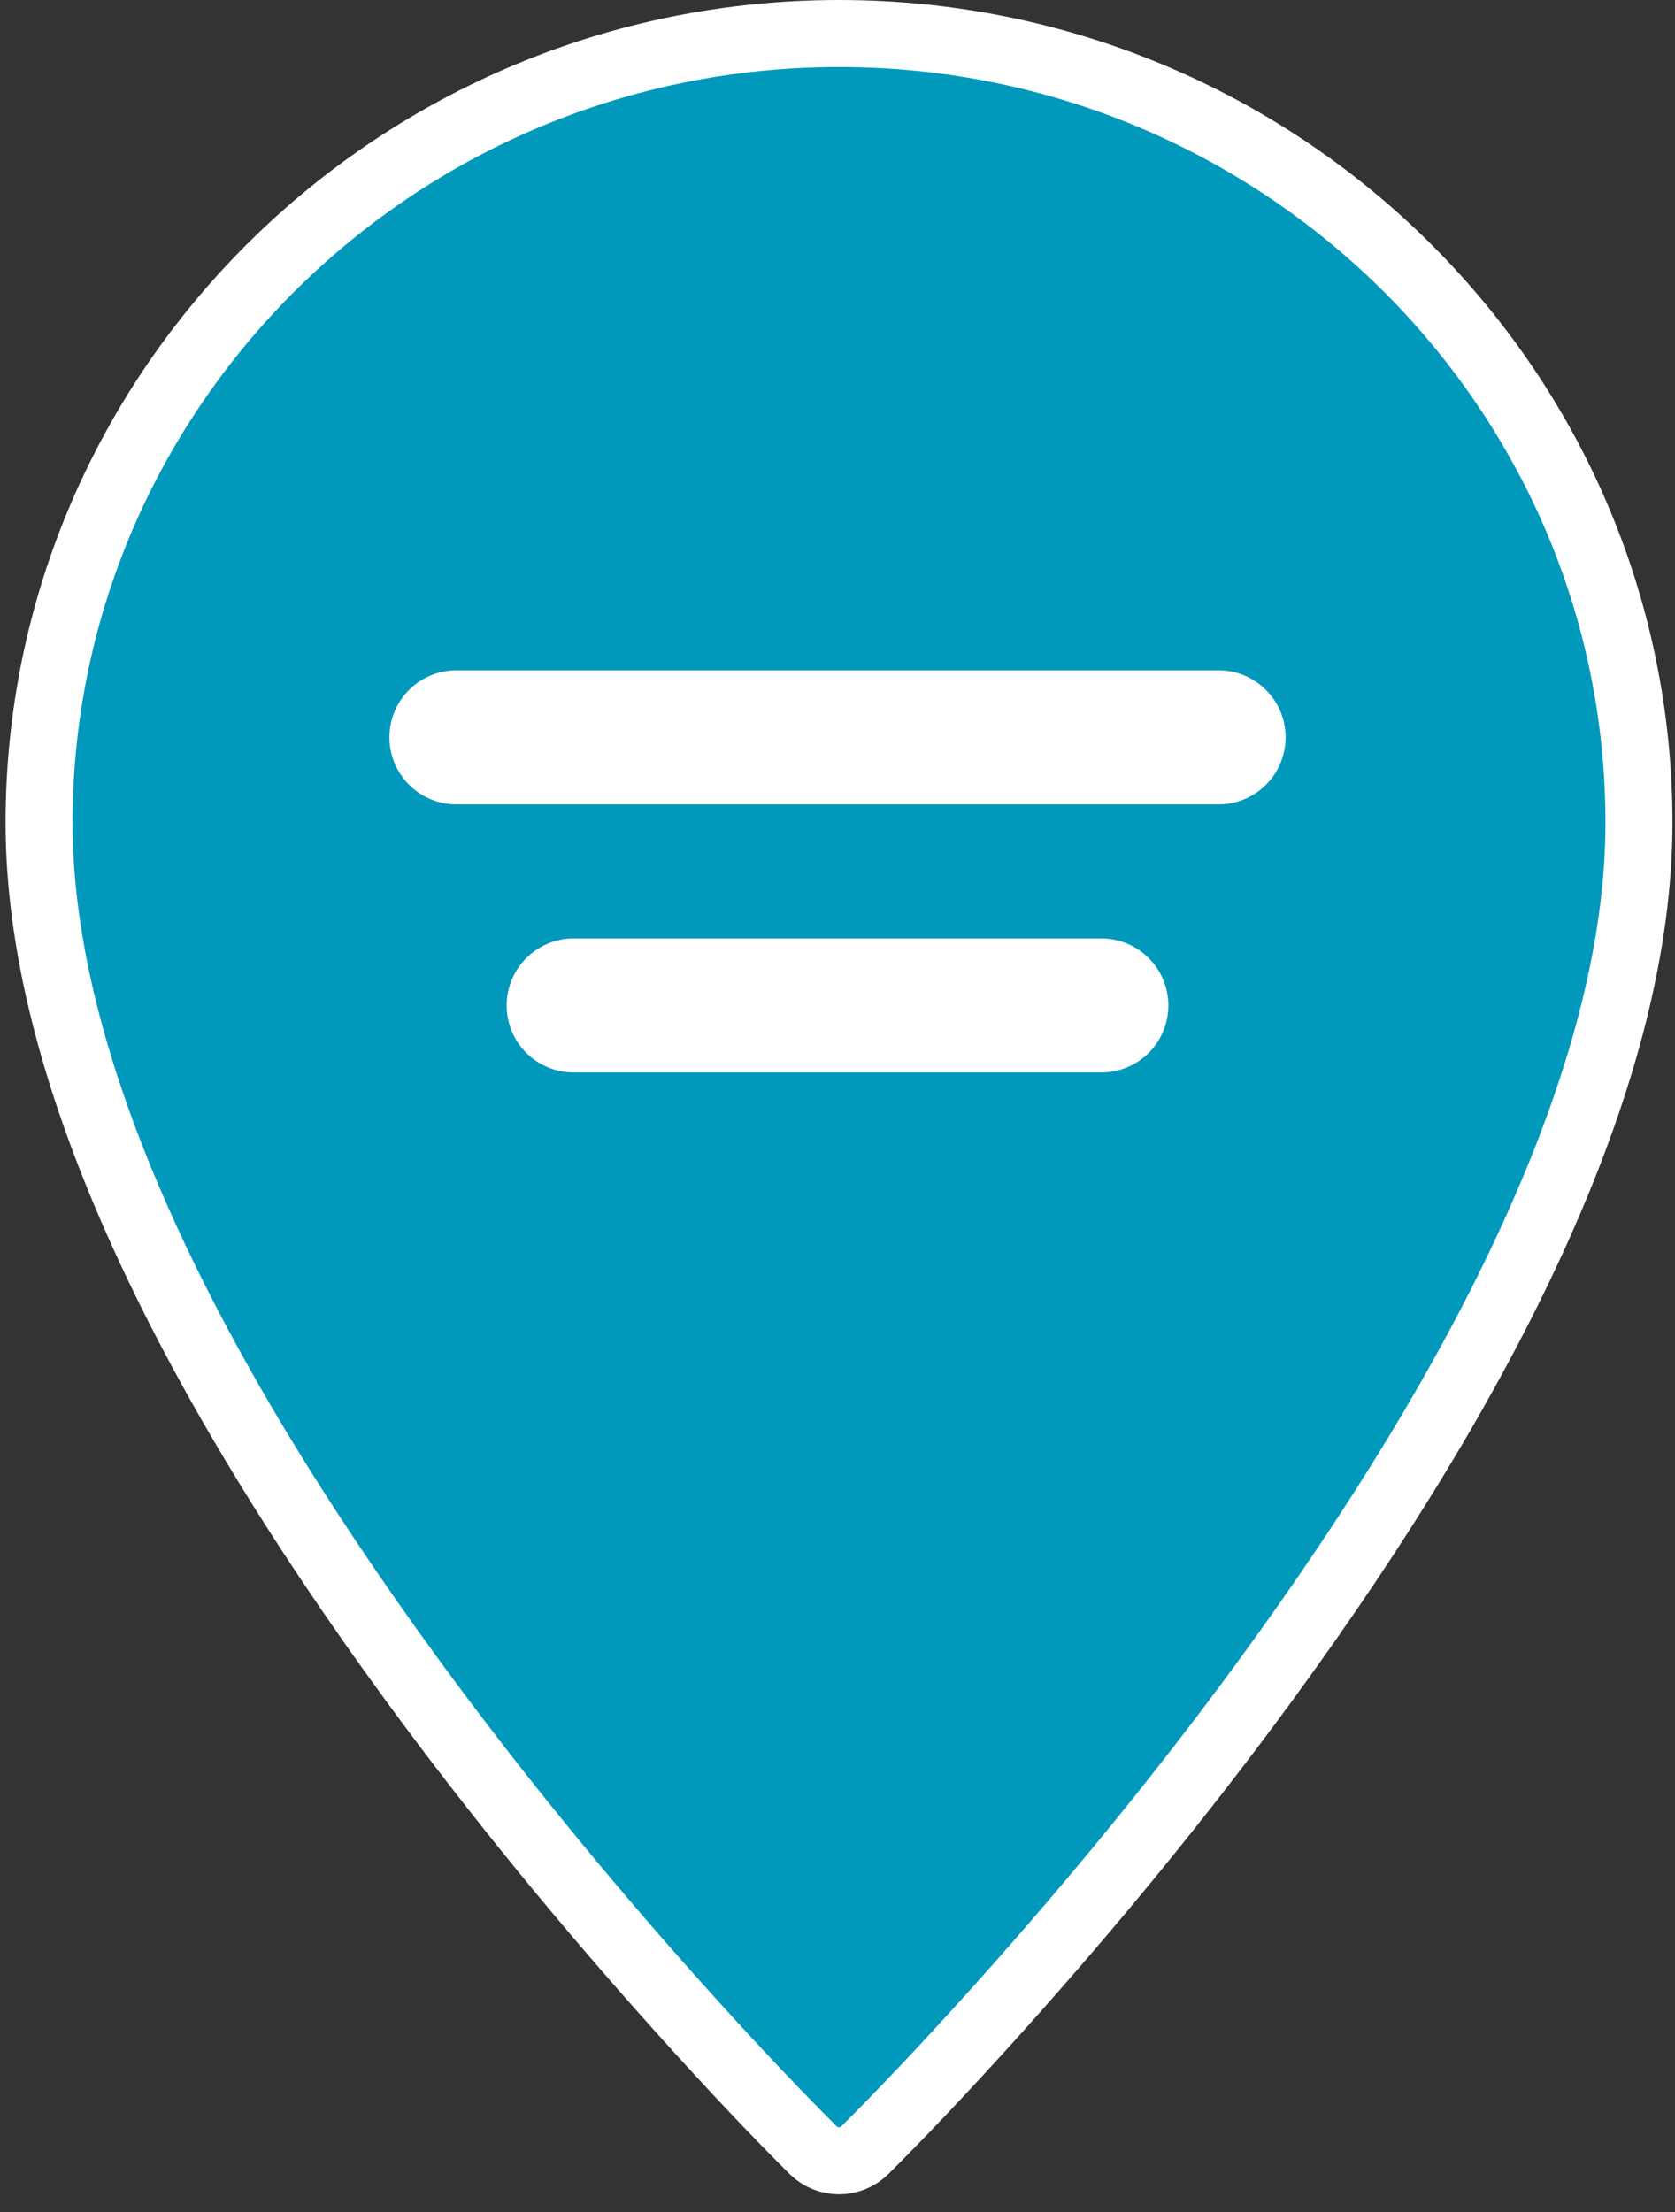 <?xml version="1.0" encoding="UTF-8"?>
<svg width="25px" height="33px" viewBox="0 0 25 33" version="1.1" xmlns="http://www.w3.org/2000/svg" xmlns:xlink="http://www.w3.org/1999/xlink">
    <rect x="0" y="0" width="25" height="33" fill="#333333" stroke="none"/>
    <!-- Generator: Sketch 52.2 (67145) - http://www.bohemiancoding.com/sketch -->
    <title>Group 11</title>
    <desc>Created with Sketch.</desc>
    <g id="Extra-UI" stroke="none" stroke-width="1" fill="none" fill-rule="evenodd">
        <g id="Artboard" transform="translate(-233, -311)" stroke="#FFFFFF">
            <g id="Group-11" transform="translate(233, 311)">
                <g id="lake" fill="#0099BC">
                    <path d="M0.584,12.276 C0.584,15.876 2.665,20.297 6.161,25.075 C7.412,26.784 8.764,28.427 10.131,29.95 C10.985,30.901 11.664,31.608 12.139,32.079 C12.243,32.181 12.38,32.236 12.523,32.236 C12.666,32.236 12.804,32.181 12.905,32.082 C13.383,31.608 14.061,30.901 14.915,29.95 C16.282,28.427 17.634,26.784 18.885,25.075 C22.381,20.297 24.463,15.876 24.463,12.276 C24.463,5.783 19.109,0.5 12.523,0.5 C5.937,0.5 0.584,5.783 0.584,12.276 Z" id="Path" transform="translate(12.523, 16.368) scale(-1, 1) translate(-12.523, -16.368) "></path>
                </g>
                <g id="Group-10" transform="translate(6, 10)" stroke-linecap="round" stroke-linejoin="round" stroke-width="2">
                    <path d="M0.812,1 L12.188,1" id="Line-2"></path>
                </g>
                <g id="Group-10" transform="translate(8, 14)" stroke-linecap="round" stroke-linejoin="round" stroke-width="2">
                    <path d="M0.562,1 L8.438,1" id="Line-2"></path>
                </g>
            </g>
        </g>
    </g>
</svg>